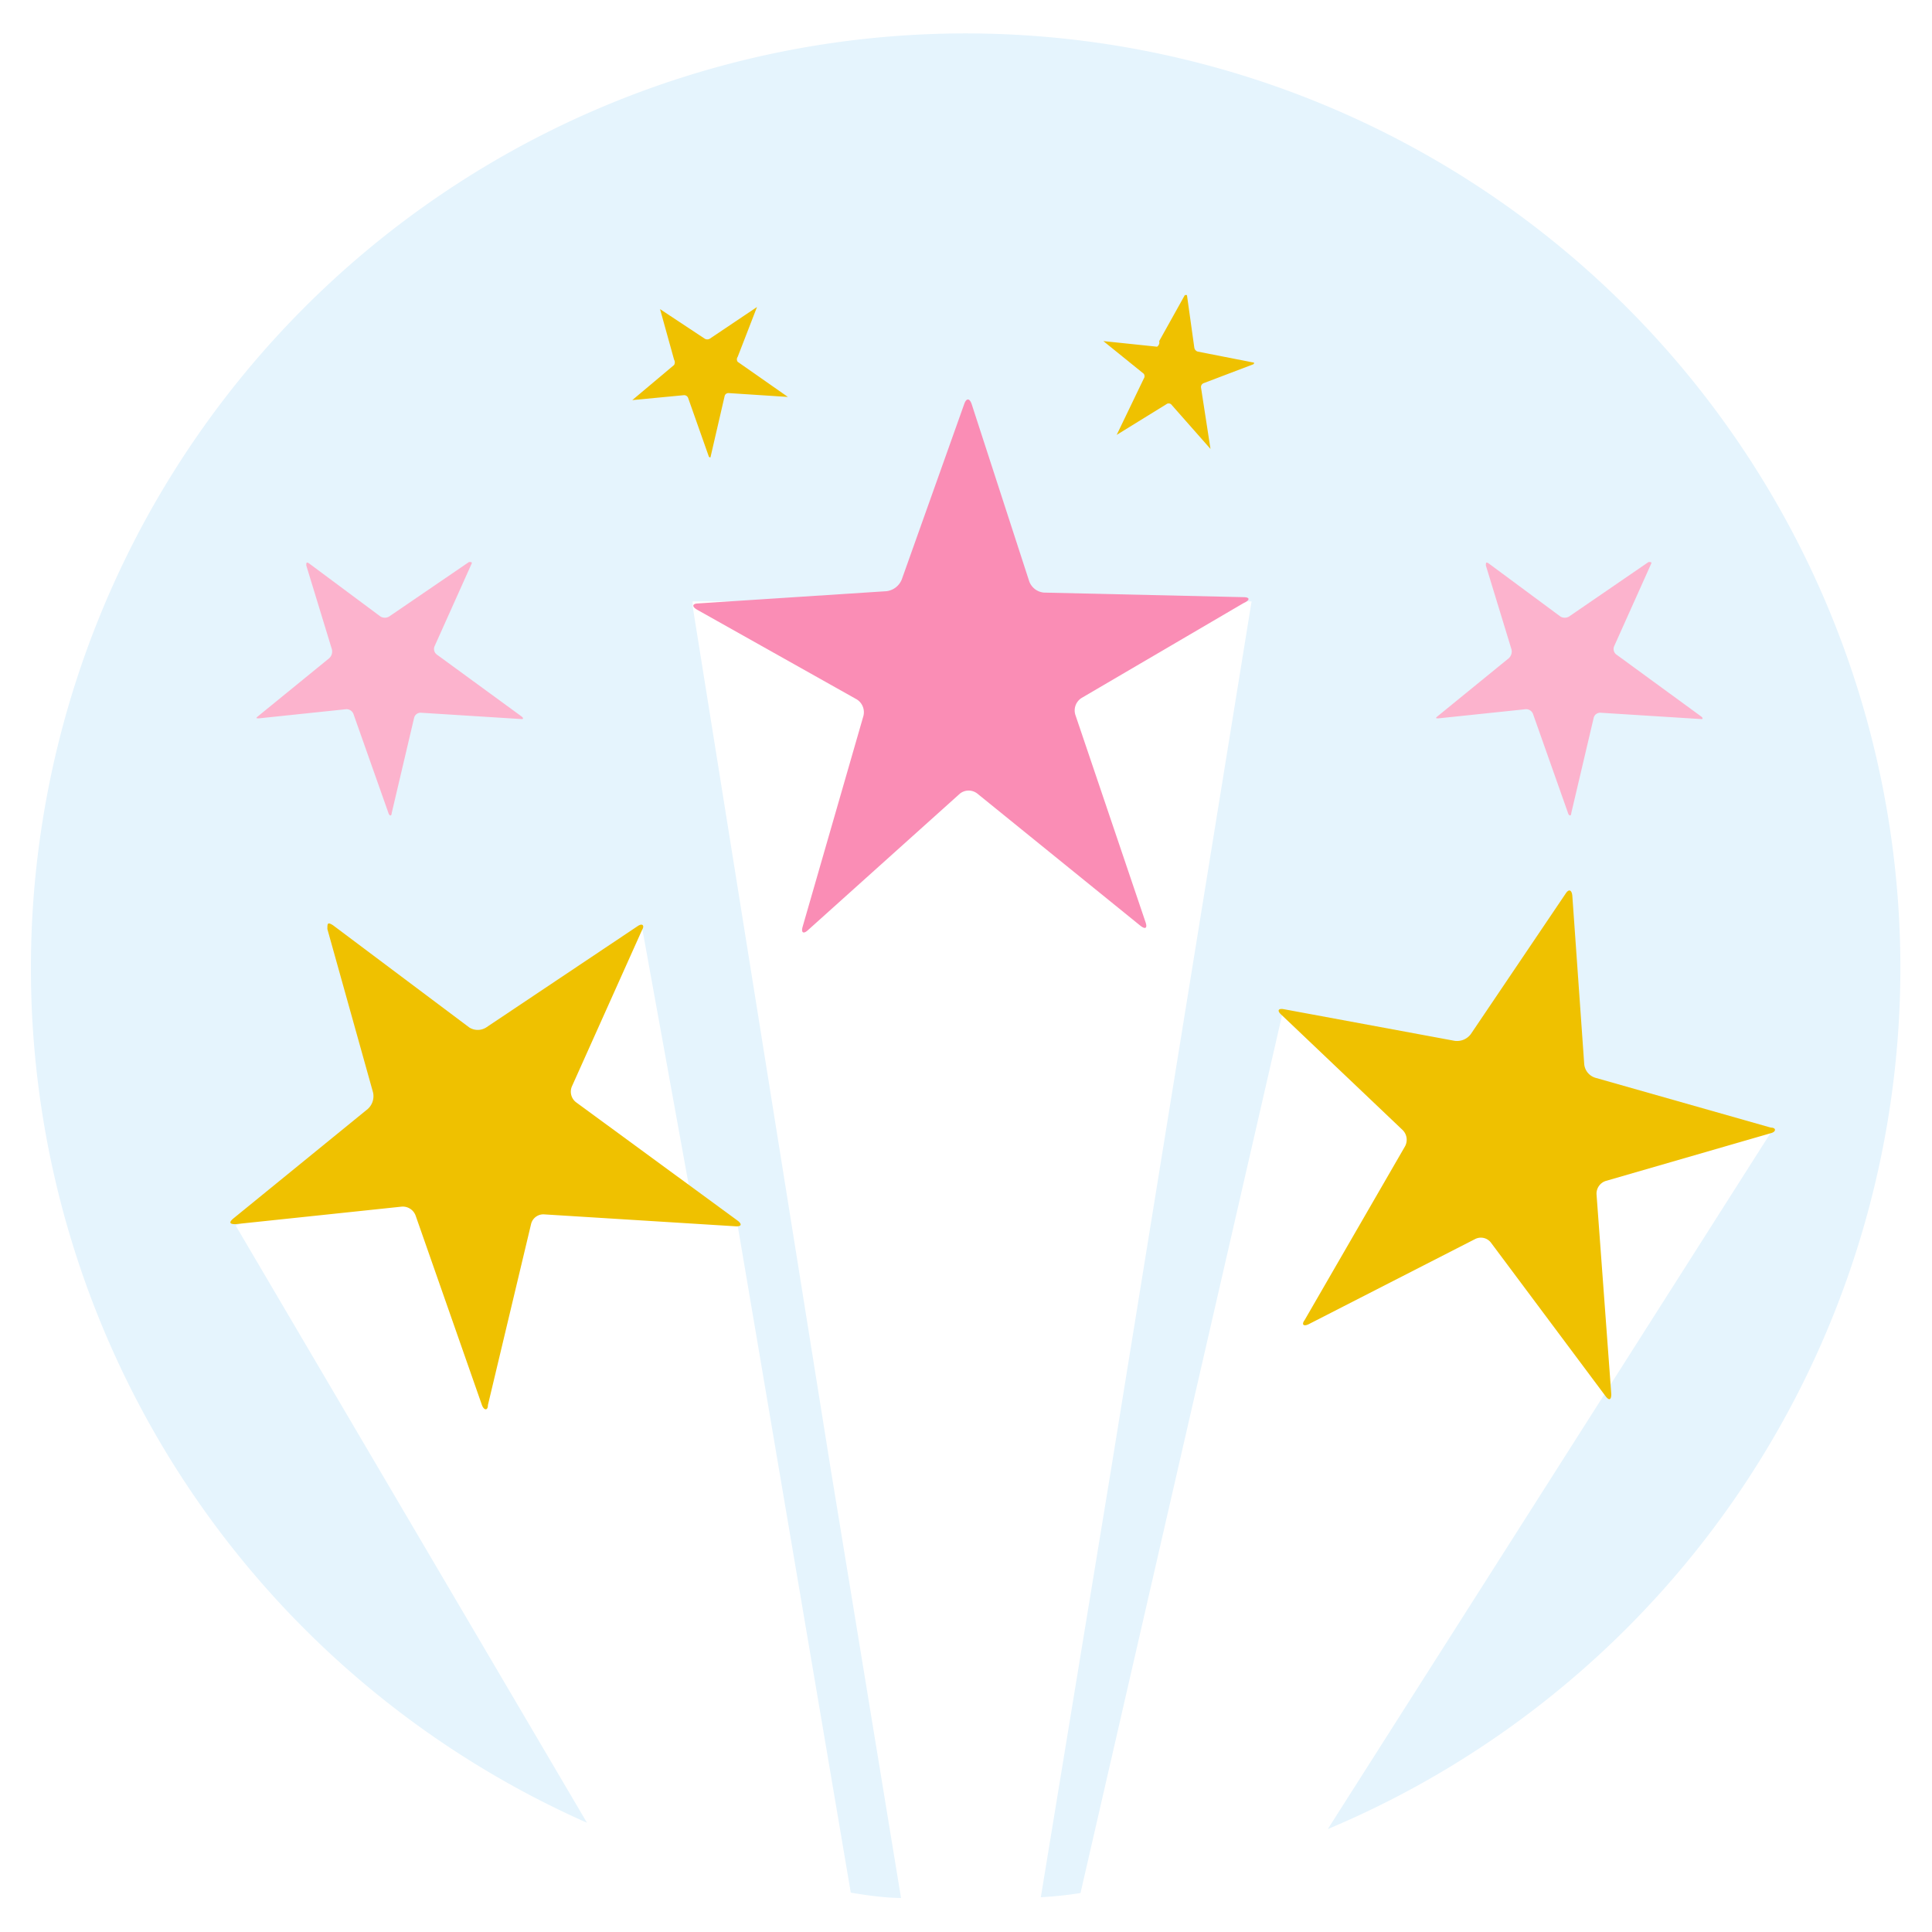 <?xml version="1.0" encoding="UTF-8"?> <svg xmlns="http://www.w3.org/2000/svg" viewBox="0 0 55 55"><defs><style>.cls-1{fill:#fff;}.cls-2{fill:#e5f4fd;}.cls-3{fill:#fcb3cd;}.cls-4{fill:#efc100;}.cls-5{fill:#fa8db5;}</style></defs><title>4-es-page</title><g id="Layer_2" data-name="Layer 2"><rect class="cls-1" x="-9.5" y="-7" width="80.67" height="71.83"></rect><path class="cls-2" d="M54.1,27.54A26.6,26.6,0,0,1,37.8,52.07L45.67,39.7l.17-.27,4.56-7.17L36.5,28.89h0l-5.74,25a10.55,10.55,0,0,1-1.13.12l2-12.18,4-24.71H19.72v.15l3.93,24.56,2,12.2c-.48,0-1-.08-1.43-.15L21,34.89l0-.14-1.27-.35-6.34-1.75-.62-.17L6.71,34.89l10,17A26.61,26.61,0,1,1,54.1,27.54Z"></path><path class="cls-3" d="M10.83,17.55a.24.24,0,0,0,.25,0L13.35,16c.07,0,.1,0,.07.06l-1.05,2.34a.2.2,0,0,0,.06.23l2.41,1.76c.07.05.06.09,0,.08l-2.86-.18a.19.19,0,0,0-.19.14l-.64,2.72c0,.08-.06.09-.09,0l-1-2.83a.21.21,0,0,0-.21-.13l-2.48.26c-.08,0-.1,0,0-.08l2-1.63a.26.26,0,0,0,.08-.25L8.72,16.1c0-.08,0-.11.08-.06Z"></path><path class="cls-4" d="M20.06,9.64a.14.14,0,0,0,.15,0l1.34-.9s.06,0,0,0L21,10.16a.12.12,0,0,0,0,.14l1.43,1s0,.05,0,0l-1.69-.11a.11.11,0,0,0-.11.08L20.23,13s0,.05-.05,0l-.59-1.67a.12.12,0,0,0-.12-.08L18,11.39c-.05,0-.06,0,0,0l1.19-1a.15.15,0,0,0,0-.15l-.4-1.44s0-.06,0,0Z"></path><path class="cls-4" d="M34,9.9a.14.14,0,0,0,.1.11l1.58.31s.05,0,0,.05l-1.42.54a.12.12,0,0,0-.07.12l.27,1.75c0,.05,0,.06,0,0l-1.12-1.27a.11.11,0,0,0-.14,0l-1.41.87s-.06,0,0,0l.77-1.6a.12.12,0,0,0,0-.14l-1.15-.93s0-.05,0,0l1.53.16A.15.15,0,0,0,33,9.71l.73-1.31s.05,0,.06,0Z"></path><path class="cls-3" d="M44.42,17.55a.24.24,0,0,0,.25,0L46.93,16c.07,0,.1,0,.07.06l-1.05,2.34a.2.2,0,0,0,.06.23l2.41,1.76c.07.05.06.09,0,.08l-2.86-.18a.19.19,0,0,0-.19.14l-.64,2.72c0,.08-.06.09-.09,0l-1-2.83a.21.21,0,0,0-.21-.13l-2.48.26c-.08,0-.1,0,0-.08l2-1.63a.26.26,0,0,0,.08-.25L42.3,16.1c0-.08,0-.11.08-.06Z"></path><path class="cls-4" d="M45.1,30.3a.45.45,0,0,0,.31.38l5,1.42c.16,0,.16.12,0,.16l-4.7,1.36a.38.38,0,0,0-.26.38l.42,5.69c0,.16-.06.19-.16.06l-3.27-4.38a.36.36,0,0,0-.44-.1l-4.75,2.43c-.15.07-.2,0-.11-.12L40,32.63a.39.39,0,0,0-.07-.46l-3.46-3.29c-.12-.11-.08-.18.08-.15l4.86.9a.49.49,0,0,0,.46-.19l2.7-4c.09-.14.17-.11.19.05Z"></path><polygon class="cls-1" points="18.29 26.47 21.79 45.78 13.21 32.37 18.29 26.47"></polygon><path class="cls-4" d="M13.36,29.25a.45.45,0,0,0,.48,0l4.32-2.89c.14-.09.19,0,.12.11l-2,4.46a.38.38,0,0,0,.12.45L21,34.75c.13.1.11.17-.06.16l-5.46-.34a.36.36,0,0,0-.36.27L13.89,40c0,.16-.11.16-.17,0l-1.89-5.4a.39.39,0,0,0-.39-.25l-4.74.5c-.16,0-.19-.05-.06-.16l3.83-3.12a.49.49,0,0,0,.15-.47l-1.3-4.65c0-.16,0-.21.16-.11Z"></path><path class="cls-5" d="M29.3,16.55a.49.49,0,0,0,.42.32L35.4,17c.18,0,.2.08,0,.17l-4.61,2.7a.42.42,0,0,0-.18.47l2,5.91c.06.17,0,.22-.15.1l-4.64-3.76a.4.4,0,0,0-.49,0L23,26.48c-.13.12-.2.07-.15-.1l1.73-6a.43.43,0,0,0-.19-.47l-4.54-2.55c-.16-.09-.14-.17,0-.18l5.39-.35a.54.54,0,0,0,.43-.33l1.78-5c.06-.17.15-.17.21,0Z"></path></g></svg> 